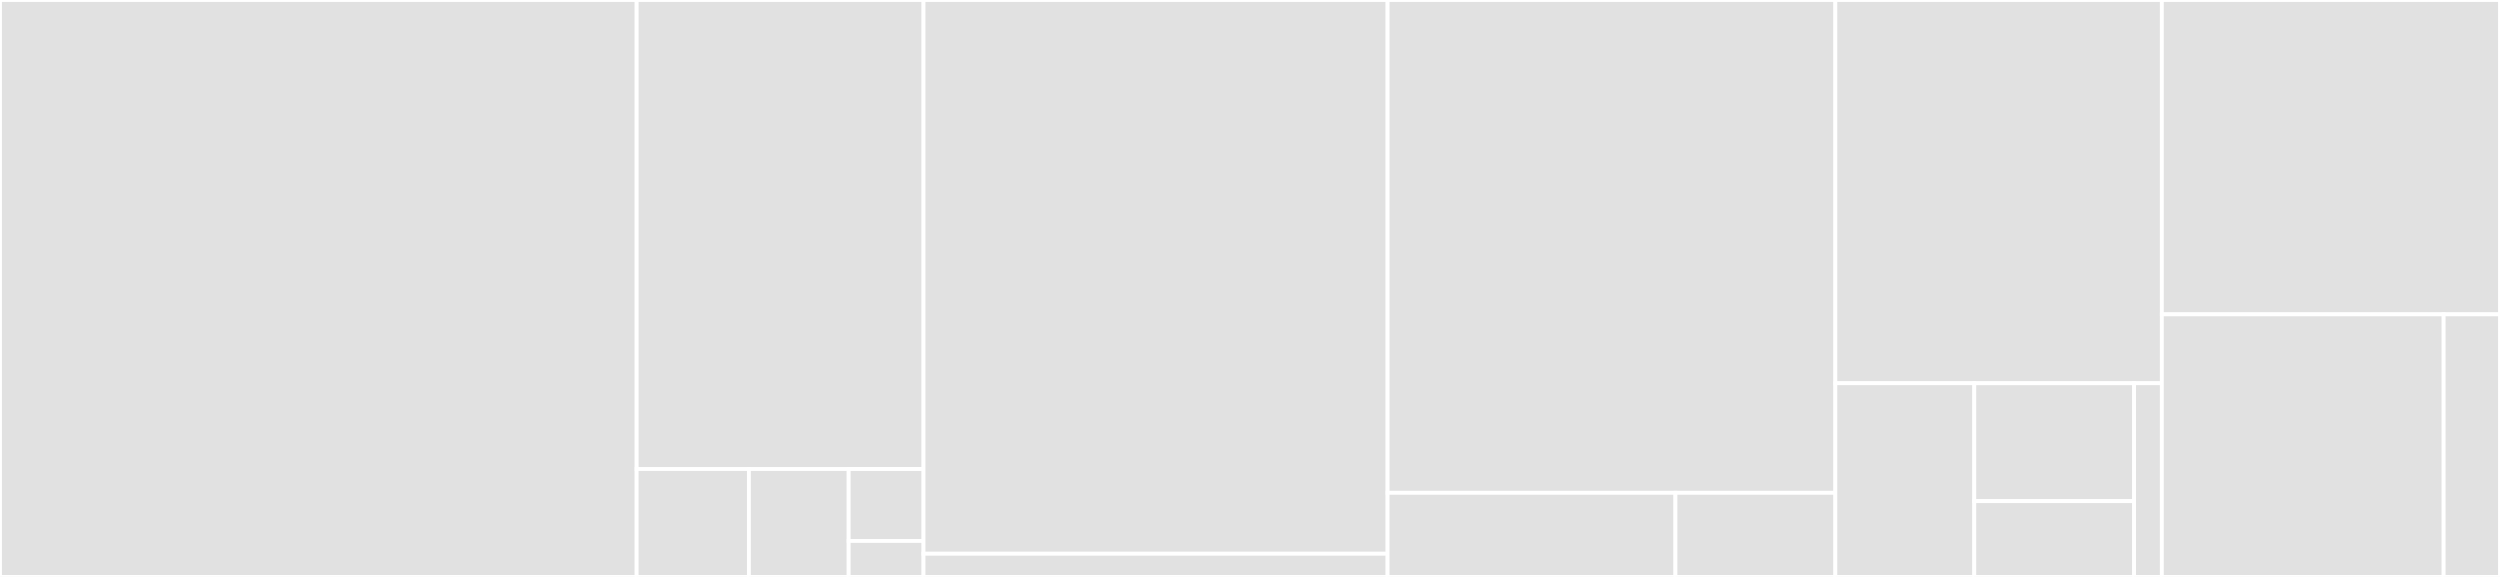 <svg baseProfile="full" width="650" height="150" viewBox="0 0 650 150" version="1.1"
xmlns="http://www.w3.org/2000/svg" xmlns:ev="http://www.w3.org/2001/xml-events"
xmlns:xlink="http://www.w3.org/1999/xlink">

<rect x="0" y="0" width="650" height="150" fill="#333333" stroke="none"/>

<style>rect.s{mask:url(#mask);}</style>
<defs>
  <pattern id="white" width="4" height="4" patternUnits="userSpaceOnUse" patternTransform="rotate(45)">
    <rect width="2" height="2" transform="translate(0,0)" fill="white"></rect>
  </pattern>
  <mask id="mask">
    <rect x="0" y="0" width="100%" height="100%" fill="url(#white)"></rect>
  </mask>
</defs>

<rect x="0" y="0" width="165.532" height="150.0" fill="#e1e1e1" stroke="white" stroke-width="1" class=" tooltipped" data-content="internal/scanner/scanner.go"><title>internal/scanner/scanner.go</title></rect>
<rect x="165.532" y="0" width="74.58" height="121.951" fill="#e1e1e1" stroke="white" stroke-width="1" class=" tooltipped" data-content="internal/scanner/reader.go"><title>internal/scanner/reader.go</title></rect>
<rect x="165.532" y="121.951" width="29.184" height="28.049" fill="#e1e1e1" stroke="white" stroke-width="1" class=" tooltipped" data-content="internal/scanner/util.go"><title>internal/scanner/util.go</title></rect>
<rect x="194.715" y="121.951" width="25.941" height="28.049" fill="#e1e1e1" stroke="white" stroke-width="1" class=" tooltipped" data-content="internal/scanner/config.go"><title>internal/scanner/config.go</title></rect>
<rect x="220.656" y="121.951" width="19.456" height="18.699" fill="#e1e1e1" stroke="white" stroke-width="1" class=" tooltipped" data-content="internal/scanner/state.go"><title>internal/scanner/state.go</title></rect>
<rect x="220.656" y="140.65" width="19.456" height="9.35" fill="#e1e1e1" stroke="white" stroke-width="1" class=" tooltipped" data-content="internal/scanner/comment.go"><title>internal/scanner/comment.go</title></rect>
<rect x="240.112" y="0" width="120.662" height="143.97" fill="#e1e1e1" stroke="white" stroke-width="1" class=" tooltipped" data-content="internal/cmd/todos/app.go"><title>internal/cmd/todos/app.go</title></rect>
<rect x="240.112" y="143.97" width="120.662" height="6.03" fill="#e1e1e1" stroke="white" stroke-width="1" class=" tooltipped" data-content="internal/cmd/todos/main.go"><title>internal/cmd/todos/main.go</title></rect>
<rect x="360.774" y="0" width="116.418" height="128.125" fill="#e1e1e1" stroke="white" stroke-width="1" class=" tooltipped" data-content="internal/walker/walker.go"><title>internal/walker/walker.go</title></rect>
<rect x="360.774" y="128.125" width="74.84" height="21.875" fill="#e1e1e1" stroke="white" stroke-width="1" class=" tooltipped" data-content="internal/walker/utils_windows.go"><title>internal/walker/utils_windows.go</title></rect>
<rect x="435.614" y="128.125" width="41.578" height="21.875" fill="#e1e1e1" stroke="white" stroke-width="1" class=" tooltipped" data-content="internal/walker/utils_other.go"><title>internal/walker/utils_other.go</title></rect>
<rect x="477.192" y="0" width="84.888" height="99.643" fill="#e1e1e1" stroke="white" stroke-width="1" class=" tooltipped" data-content="internal/todos/todos.go"><title>internal/todos/todos.go</title></rect>
<rect x="477.192" y="99.643" width="36.123" height="50.357" fill="#e1e1e1" stroke="white" stroke-width="1" class=" tooltipped" data-content="internal/testutils/tempdir.go"><title>internal/testutils/tempdir.go</title></rect>
<rect x="513.315" y="99.643" width="41.541" height="30.652" fill="#e1e1e1" stroke="white" stroke-width="1" class=" tooltipped" data-content="internal/testutils/deferrable.go"><title>internal/testutils/deferrable.go</title></rect>
<rect x="513.315" y="130.295" width="41.541" height="19.705" fill="#e1e1e1" stroke="white" stroke-width="1" class=" tooltipped" data-content="internal/testutils/utils.go"><title>internal/testutils/utils.go</title></rect>
<rect x="554.856" y="99.643" width="7.225" height="50.357" fill="#e1e1e1" stroke="white" stroke-width="1" class=" tooltipped" data-content="internal/utils/utils.go"><title>internal/utils/utils.go</title></rect>
<rect x="562.08" y="0" width="87.92" height="81.724" fill="#e1e1e1" stroke="white" stroke-width="1" class=" tooltipped" data-content="actions/issue-reopener/src/reopener.ts"><title>actions/issue-reopener/src/reopener.ts</title></rect>
<rect x="562.08" y="81.724" width="73.266" height="68.276" fill="#e1e1e1" stroke="white" stroke-width="1" class=" tooltipped" data-content="actions/issue-reopener/src/verifier.ts"><title>actions/issue-reopener/src/verifier.ts</title></rect>
<rect x="635.347" y="81.724" width="14.653" height="68.276" fill="#e1e1e1" stroke="white" stroke-width="1" class=" tooltipped" data-content="actions/issue-reopener/src/action.ts"><title>actions/issue-reopener/src/action.ts</title></rect>
</svg>